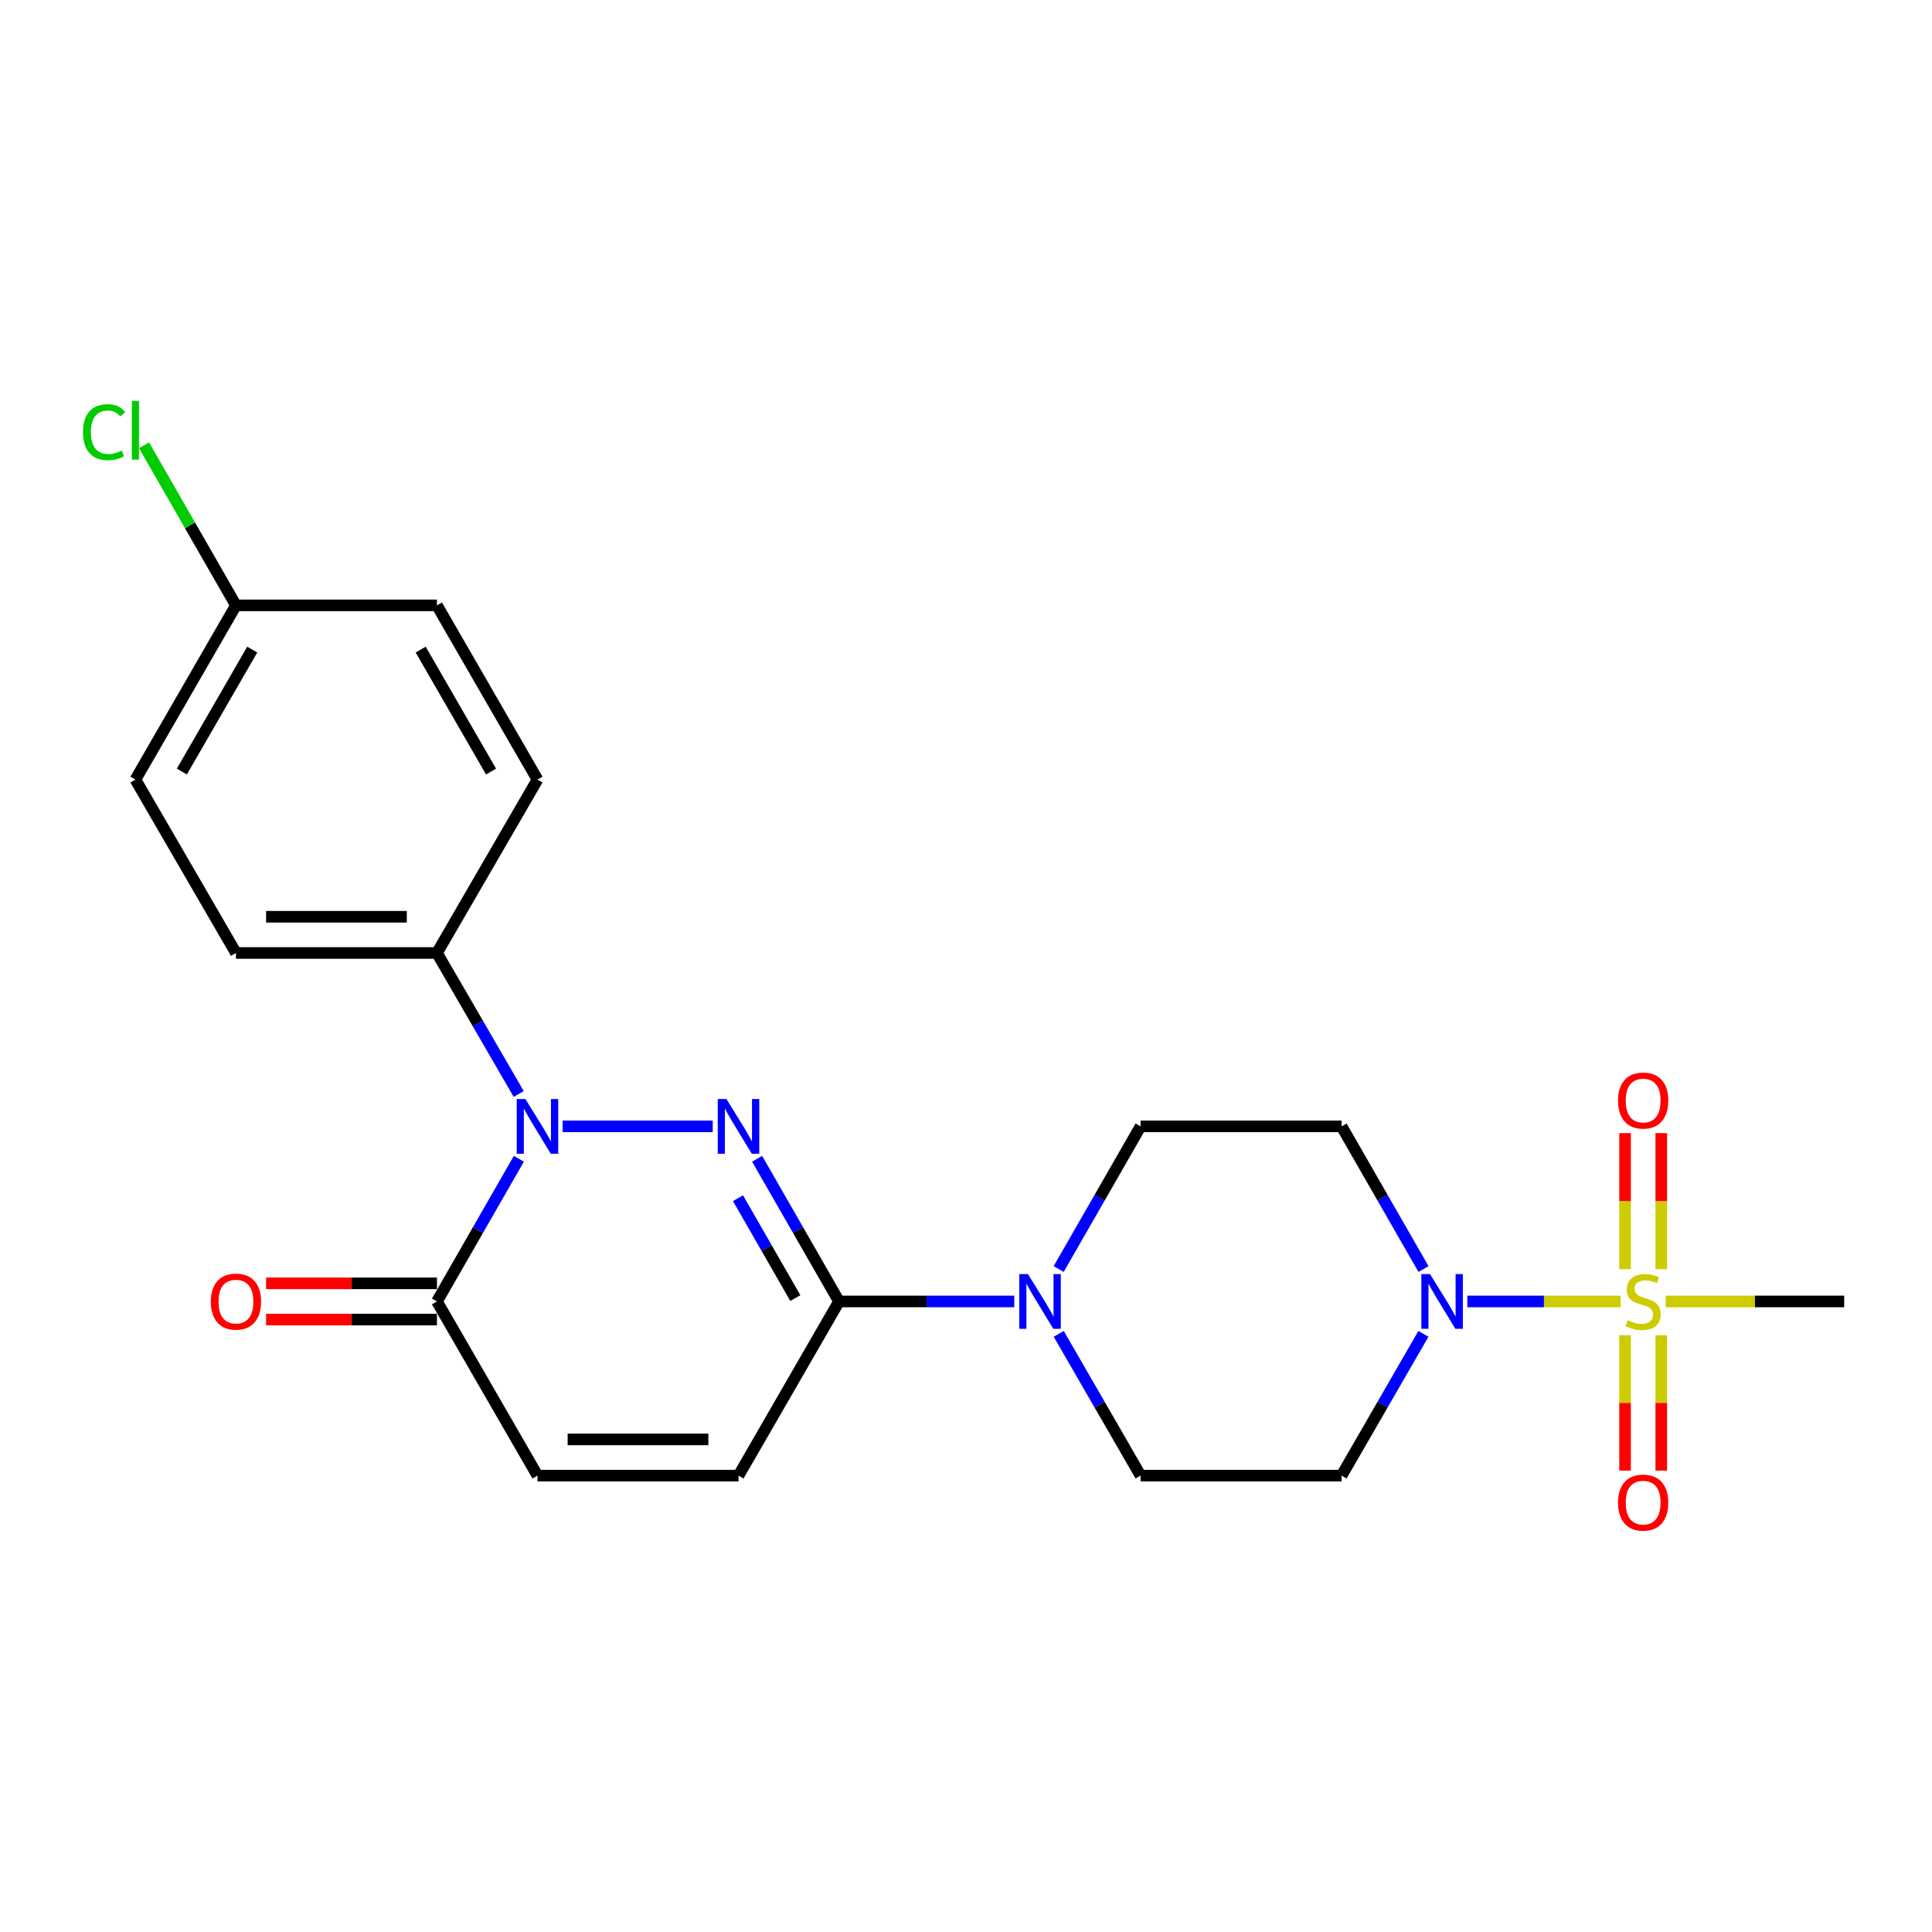 <?xml version='1.0' encoding='iso-8859-1'?>
<svg version='1.1' baseProfile='full'
              xmlns='http://www.w3.org/2000/svg'
                      xmlns:rdkit='http://www.rdkit.org/xml'
                      xmlns:xlink='http://www.w3.org/1999/xlink'
                  xml:space='preserve'
width='1000px' height='1000px' viewBox='0 0 1000 1000'>
<!-- END OF HEADER -->
<rect style='opacity:1.0;fill:#FFFFFF;stroke:none' width='1000' height='1000' x='0' y='0'> </rect>
<path class='bond-1' d='M 368.91,583.002 L 291.209,583.002' style='fill:none;fill-rule:evenodd;stroke:#0000FF;stroke-width:6px;stroke-linecap:butt;stroke-linejoin:miter;stroke-opacity:1' />
<path class='bond-2' d='M 391.879,599.774 L 413.078,636.703' style='fill:none;fill-rule:evenodd;stroke:#0000FF;stroke-width:6px;stroke-linecap:butt;stroke-linejoin:miter;stroke-opacity:1' />
<path class='bond-2' d='M 413.078,636.703 L 434.276,673.631' style='fill:none;fill-rule:evenodd;stroke:#000000;stroke-width:6px;stroke-linecap:butt;stroke-linejoin:miter;stroke-opacity:1' />
<path class='bond-2' d='M 381.986,620.182 L 396.825,646.032' style='fill:none;fill-rule:evenodd;stroke:#0000FF;stroke-width:6px;stroke-linecap:butt;stroke-linejoin:miter;stroke-opacity:1' />
<path class='bond-2' d='M 396.825,646.032 L 411.664,671.882' style='fill:none;fill-rule:evenodd;stroke:#000000;stroke-width:6px;stroke-linecap:butt;stroke-linejoin:miter;stroke-opacity:1' />
<path class='bond-0' d='M 838.814,673.631 L 799.15,673.631' style='fill:none;fill-rule:evenodd;stroke:#CCCC00;stroke-width:6px;stroke-linecap:butt;stroke-linejoin:miter;stroke-opacity:1' />
<path class='bond-0' d='M 799.15,673.631 L 759.485,673.631' style='fill:none;fill-rule:evenodd;stroke:#0000FF;stroke-width:6px;stroke-linecap:butt;stroke-linejoin:miter;stroke-opacity:1' />
<path class='bond-11' d='M 859.866,656.91 L 859.866,621.707' style='fill:none;fill-rule:evenodd;stroke:#CCCC00;stroke-width:6px;stroke-linecap:butt;stroke-linejoin:miter;stroke-opacity:1' />
<path class='bond-11' d='M 859.866,621.707 L 859.866,586.504' style='fill:none;fill-rule:evenodd;stroke:#FF0000;stroke-width:6px;stroke-linecap:butt;stroke-linejoin:miter;stroke-opacity:1' />
<path class='bond-11' d='M 841.126,656.91 L 841.126,621.707' style='fill:none;fill-rule:evenodd;stroke:#CCCC00;stroke-width:6px;stroke-linecap:butt;stroke-linejoin:miter;stroke-opacity:1' />
<path class='bond-11' d='M 841.126,621.707 L 841.126,586.504' style='fill:none;fill-rule:evenodd;stroke:#FF0000;stroke-width:6px;stroke-linecap:butt;stroke-linejoin:miter;stroke-opacity:1' />
<path class='bond-12' d='M 841.126,691.112 L 841.126,726.149' style='fill:none;fill-rule:evenodd;stroke:#CCCC00;stroke-width:6px;stroke-linecap:butt;stroke-linejoin:miter;stroke-opacity:1' />
<path class='bond-12' d='M 841.126,726.149 L 841.126,761.187' style='fill:none;fill-rule:evenodd;stroke:#FF0000;stroke-width:6px;stroke-linecap:butt;stroke-linejoin:miter;stroke-opacity:1' />
<path class='bond-12' d='M 859.866,691.112 L 859.866,726.149' style='fill:none;fill-rule:evenodd;stroke:#CCCC00;stroke-width:6px;stroke-linecap:butt;stroke-linejoin:miter;stroke-opacity:1' />
<path class='bond-12' d='M 859.866,726.149 L 859.866,761.187' style='fill:none;fill-rule:evenodd;stroke:#FF0000;stroke-width:6px;stroke-linecap:butt;stroke-linejoin:miter;stroke-opacity:1' />
<path class='bond-18' d='M 862.177,673.631 L 908.361,673.631' style='fill:none;fill-rule:evenodd;stroke:#CCCC00;stroke-width:6px;stroke-linecap:butt;stroke-linejoin:miter;stroke-opacity:1' />
<path class='bond-18' d='M 908.361,673.631 L 954.545,673.631' style='fill:none;fill-rule:evenodd;stroke:#000000;stroke-width:6px;stroke-linecap:butt;stroke-linejoin:miter;stroke-opacity:1' />
<path class='bond-4' d='M 268.571,599.774 L 247.369,636.703' style='fill:none;fill-rule:evenodd;stroke:#0000FF;stroke-width:6px;stroke-linecap:butt;stroke-linejoin:miter;stroke-opacity:1' />
<path class='bond-4' d='M 247.369,636.703 L 226.166,673.631' style='fill:none;fill-rule:evenodd;stroke:#000000;stroke-width:6px;stroke-linecap:butt;stroke-linejoin:miter;stroke-opacity:1' />
<path class='bond-8' d='M 268.487,566.248 L 247.327,529.753' style='fill:none;fill-rule:evenodd;stroke:#0000FF;stroke-width:6px;stroke-linecap:butt;stroke-linejoin:miter;stroke-opacity:1' />
<path class='bond-8' d='M 247.327,529.753 L 226.166,493.257' style='fill:none;fill-rule:evenodd;stroke:#000000;stroke-width:6px;stroke-linecap:butt;stroke-linejoin:miter;stroke-opacity:1' />
<path class='bond-5' d='M 434.276,673.631 L 479.63,673.631' style='fill:none;fill-rule:evenodd;stroke:#000000;stroke-width:6px;stroke-linecap:butt;stroke-linejoin:miter;stroke-opacity:1' />
<path class='bond-5' d='M 479.63,673.631 L 524.984,673.631' style='fill:none;fill-rule:evenodd;stroke:#0000FF;stroke-width:6px;stroke-linecap:butt;stroke-linejoin:miter;stroke-opacity:1' />
<path class='bond-6' d='M 434.276,673.631 L 382.251,763.782' style='fill:none;fill-rule:evenodd;stroke:#000000;stroke-width:6px;stroke-linecap:butt;stroke-linejoin:miter;stroke-opacity:1' />
<path class='bond-3' d='M 736.806,656.859 L 715.603,619.93' style='fill:none;fill-rule:evenodd;stroke:#0000FF;stroke-width:6px;stroke-linecap:butt;stroke-linejoin:miter;stroke-opacity:1' />
<path class='bond-3' d='M 715.603,619.93 L 694.4,583.002' style='fill:none;fill-rule:evenodd;stroke:#000000;stroke-width:6px;stroke-linecap:butt;stroke-linejoin:miter;stroke-opacity:1' />
<path class='bond-24' d='M 736.76,690.394 L 715.58,727.088' style='fill:none;fill-rule:evenodd;stroke:#0000FF;stroke-width:6px;stroke-linecap:butt;stroke-linejoin:miter;stroke-opacity:1' />
<path class='bond-24' d='M 715.58,727.088 L 694.4,763.782' style='fill:none;fill-rule:evenodd;stroke:#000000;stroke-width:6px;stroke-linecap:butt;stroke-linejoin:miter;stroke-opacity:1' />
<path class='bond-15' d='M 226.166,664.261 L 181.947,664.261' style='fill:none;fill-rule:evenodd;stroke:#000000;stroke-width:6px;stroke-linecap:butt;stroke-linejoin:miter;stroke-opacity:1' />
<path class='bond-15' d='M 181.947,664.261 L 137.728,664.261' style='fill:none;fill-rule:evenodd;stroke:#FF0000;stroke-width:6px;stroke-linecap:butt;stroke-linejoin:miter;stroke-opacity:1' />
<path class='bond-15' d='M 226.166,683.001 L 181.947,683.001' style='fill:none;fill-rule:evenodd;stroke:#000000;stroke-width:6px;stroke-linecap:butt;stroke-linejoin:miter;stroke-opacity:1' />
<path class='bond-15' d='M 181.947,683.001 L 137.728,683.001' style='fill:none;fill-rule:evenodd;stroke:#FF0000;stroke-width:6px;stroke-linecap:butt;stroke-linejoin:miter;stroke-opacity:1' />
<path class='bond-23' d='M 226.166,673.631 L 278.201,763.782' style='fill:none;fill-rule:evenodd;stroke:#000000;stroke-width:6px;stroke-linecap:butt;stroke-linejoin:miter;stroke-opacity:1' />
<path class='bond-13' d='M 548.001,690.394 L 569.181,727.088' style='fill:none;fill-rule:evenodd;stroke:#0000FF;stroke-width:6px;stroke-linecap:butt;stroke-linejoin:miter;stroke-opacity:1' />
<path class='bond-13' d='M 569.181,727.088 L 590.361,763.782' style='fill:none;fill-rule:evenodd;stroke:#000000;stroke-width:6px;stroke-linecap:butt;stroke-linejoin:miter;stroke-opacity:1' />
<path class='bond-14' d='M 547.956,656.859 L 569.158,619.93' style='fill:none;fill-rule:evenodd;stroke:#0000FF;stroke-width:6px;stroke-linecap:butt;stroke-linejoin:miter;stroke-opacity:1' />
<path class='bond-14' d='M 569.158,619.93 L 590.361,583.002' style='fill:none;fill-rule:evenodd;stroke:#000000;stroke-width:6px;stroke-linecap:butt;stroke-linejoin:miter;stroke-opacity:1' />
<path class='bond-7' d='M 382.251,763.782 L 278.201,763.782' style='fill:none;fill-rule:evenodd;stroke:#000000;stroke-width:6px;stroke-linecap:butt;stroke-linejoin:miter;stroke-opacity:1' />
<path class='bond-7' d='M 366.644,745.042 L 293.809,745.042' style='fill:none;fill-rule:evenodd;stroke:#000000;stroke-width:6px;stroke-linecap:butt;stroke-linejoin:miter;stroke-opacity:1' />
<path class='bond-16' d='M 226.166,493.257 L 122.127,493.257' style='fill:none;fill-rule:evenodd;stroke:#000000;stroke-width:6px;stroke-linecap:butt;stroke-linejoin:miter;stroke-opacity:1' />
<path class='bond-16' d='M 210.56,474.517 L 137.733,474.517' style='fill:none;fill-rule:evenodd;stroke:#000000;stroke-width:6px;stroke-linecap:butt;stroke-linejoin:miter;stroke-opacity:1' />
<path class='bond-17' d='M 226.166,493.257 L 278.201,403.512' style='fill:none;fill-rule:evenodd;stroke:#000000;stroke-width:6px;stroke-linecap:butt;stroke-linejoin:miter;stroke-opacity:1' />
<path class='bond-9' d='M 694.4,763.782 L 590.361,763.782' style='fill:none;fill-rule:evenodd;stroke:#000000;stroke-width:6px;stroke-linecap:butt;stroke-linejoin:miter;stroke-opacity:1' />
<path class='bond-10' d='M 694.4,583.002 L 590.361,583.002' style='fill:none;fill-rule:evenodd;stroke:#000000;stroke-width:6px;stroke-linecap:butt;stroke-linejoin:miter;stroke-opacity:1' />
<path class='bond-20' d='M 122.127,493.257 L 70.091,403.512' style='fill:none;fill-rule:evenodd;stroke:#000000;stroke-width:6px;stroke-linecap:butt;stroke-linejoin:miter;stroke-opacity:1' />
<path class='bond-21' d='M 278.201,403.512 L 226.166,313.341' style='fill:none;fill-rule:evenodd;stroke:#000000;stroke-width:6px;stroke-linecap:butt;stroke-linejoin:miter;stroke-opacity:1' />
<path class='bond-21' d='M 254.165,399.353 L 217.74,336.233' style='fill:none;fill-rule:evenodd;stroke:#000000;stroke-width:6px;stroke-linecap:butt;stroke-linejoin:miter;stroke-opacity:1' />
<path class='bond-19' d='M 122.127,313.341 L 226.166,313.341' style='fill:none;fill-rule:evenodd;stroke:#000000;stroke-width:6px;stroke-linecap:butt;stroke-linejoin:miter;stroke-opacity:1' />
<path class='bond-22' d='M 122.127,313.341 L 98.335,271.903' style='fill:none;fill-rule:evenodd;stroke:#000000;stroke-width:6px;stroke-linecap:butt;stroke-linejoin:miter;stroke-opacity:1' />
<path class='bond-22' d='M 98.335,271.903 L 74.544,230.466' style='fill:none;fill-rule:evenodd;stroke:#00CC00;stroke-width:6px;stroke-linecap:butt;stroke-linejoin:miter;stroke-opacity:1' />
<path class='bond-25' d='M 122.127,313.341 L 70.091,403.512' style='fill:none;fill-rule:evenodd;stroke:#000000;stroke-width:6px;stroke-linecap:butt;stroke-linejoin:miter;stroke-opacity:1' />
<path class='bond-25' d='M 130.553,336.233 L 94.128,399.353' style='fill:none;fill-rule:evenodd;stroke:#000000;stroke-width:6px;stroke-linecap:butt;stroke-linejoin:miter;stroke-opacity:1' />
<path  class='atom-0' d='M 375.991 568.842
L 385.271 583.842
Q 386.191 585.322, 387.671 588.002
Q 389.151 590.682, 389.231 590.842
L 389.231 568.842
L 392.991 568.842
L 392.991 597.162
L 389.111 597.162
L 379.151 580.762
Q 377.991 578.842, 376.751 576.642
Q 375.551 574.442, 375.191 573.762
L 375.191 597.162
L 371.511 597.162
L 371.511 568.842
L 375.991 568.842
' fill='#0000FF'/>
<path  class='atom-1' d='M 842.496 683.351
Q 842.816 683.471, 844.136 684.031
Q 845.456 684.591, 846.896 684.951
Q 848.376 685.271, 849.816 685.271
Q 852.496 685.271, 854.056 683.991
Q 855.616 682.671, 855.616 680.391
Q 855.616 678.831, 854.816 677.871
Q 854.056 676.911, 852.856 676.391
Q 851.656 675.871, 849.656 675.271
Q 847.136 674.511, 845.616 673.791
Q 844.136 673.071, 843.056 671.551
Q 842.016 670.031, 842.016 667.471
Q 842.016 663.911, 844.416 661.711
Q 846.856 659.511, 851.656 659.511
Q 854.936 659.511, 858.656 661.071
L 857.736 664.151
Q 854.336 662.751, 851.776 662.751
Q 849.016 662.751, 847.496 663.911
Q 845.976 665.031, 846.016 666.991
Q 846.016 668.511, 846.776 669.431
Q 847.576 670.351, 848.696 670.871
Q 849.856 671.391, 851.776 671.991
Q 854.336 672.791, 855.856 673.591
Q 857.376 674.391, 858.456 676.031
Q 859.576 677.631, 859.576 680.391
Q 859.576 684.311, 856.936 686.431
Q 854.336 688.511, 849.976 688.511
Q 847.456 688.511, 845.536 687.951
Q 843.656 687.431, 841.416 686.511
L 842.496 683.351
' fill='#CCCC00'/>
<path  class='atom-2' d='M 271.941 568.842
L 281.221 583.842
Q 282.141 585.322, 283.621 588.002
Q 285.101 590.682, 285.181 590.842
L 285.181 568.842
L 288.941 568.842
L 288.941 597.162
L 285.061 597.162
L 275.101 580.762
Q 273.941 578.842, 272.701 576.642
Q 271.501 574.442, 271.141 573.762
L 271.141 597.162
L 267.461 597.162
L 267.461 568.842
L 271.941 568.842
' fill='#0000FF'/>
<path  class='atom-4' d='M 740.176 659.471
L 749.456 674.471
Q 750.376 675.951, 751.856 678.631
Q 753.336 681.311, 753.416 681.471
L 753.416 659.471
L 757.176 659.471
L 757.176 687.791
L 753.296 687.791
L 743.336 671.391
Q 742.176 669.471, 740.936 667.271
Q 739.736 665.071, 739.376 664.391
L 739.376 687.791
L 735.696 687.791
L 735.696 659.471
L 740.176 659.471
' fill='#0000FF'/>
<path  class='atom-6' d='M 532.066 659.471
L 541.346 674.471
Q 542.266 675.951, 543.746 678.631
Q 545.226 681.311, 545.306 681.471
L 545.306 659.471
L 549.066 659.471
L 549.066 687.791
L 545.186 687.791
L 535.226 671.391
Q 534.066 669.471, 532.826 667.271
Q 531.626 665.071, 531.266 664.391
L 531.266 687.791
L 527.586 687.791
L 527.586 659.471
L 532.066 659.471
' fill='#0000FF'/>
<path  class='atom-12' d='M 837.496 569.641
Q 837.496 562.841, 840.856 559.041
Q 844.216 555.241, 850.496 555.241
Q 856.776 555.241, 860.136 559.041
Q 863.496 562.841, 863.496 569.641
Q 863.496 576.521, 860.096 580.441
Q 856.696 584.321, 850.496 584.321
Q 844.256 584.321, 840.856 580.441
Q 837.496 576.561, 837.496 569.641
M 850.496 581.121
Q 854.816 581.121, 857.136 578.241
Q 859.496 575.321, 859.496 569.641
Q 859.496 564.081, 857.136 561.281
Q 854.816 558.441, 850.496 558.441
Q 846.176 558.441, 843.816 561.241
Q 841.496 564.041, 841.496 569.641
Q 841.496 575.361, 843.816 578.241
Q 846.176 581.121, 850.496 581.121
' fill='#FF0000'/>
<path  class='atom-13' d='M 837.496 777.751
Q 837.496 770.951, 840.856 767.151
Q 844.216 763.351, 850.496 763.351
Q 856.776 763.351, 860.136 767.151
Q 863.496 770.951, 863.496 777.751
Q 863.496 784.631, 860.096 788.551
Q 856.696 792.431, 850.496 792.431
Q 844.256 792.431, 840.856 788.551
Q 837.496 784.671, 837.496 777.751
M 850.496 789.231
Q 854.816 789.231, 857.136 786.351
Q 859.496 783.431, 859.496 777.751
Q 859.496 772.191, 857.136 769.391
Q 854.816 766.551, 850.496 766.551
Q 846.176 766.551, 843.816 769.351
Q 841.496 772.151, 841.496 777.751
Q 841.496 783.471, 843.816 786.351
Q 846.176 789.231, 850.496 789.231
' fill='#FF0000'/>
<path  class='atom-16' d='M 109.127 673.711
Q 109.127 666.911, 112.487 663.111
Q 115.847 659.311, 122.127 659.311
Q 128.407 659.311, 131.767 663.111
Q 135.127 666.911, 135.127 673.711
Q 135.127 680.591, 131.727 684.511
Q 128.327 688.391, 122.127 688.391
Q 115.887 688.391, 112.487 684.511
Q 109.127 680.631, 109.127 673.711
M 122.127 685.191
Q 126.447 685.191, 128.767 682.311
Q 131.127 679.391, 131.127 673.711
Q 131.127 668.151, 128.767 665.351
Q 126.447 662.511, 122.127 662.511
Q 117.807 662.511, 115.447 665.311
Q 113.127 668.111, 113.127 673.711
Q 113.127 679.431, 115.447 682.311
Q 117.807 685.191, 122.127 685.191
' fill='#FF0000'/>
<path  class='atom-23' d='M 42.971 223.691
Q 42.971 216.651, 46.251 212.971
Q 49.571 209.251, 55.851 209.251
Q 61.691 209.251, 64.811 213.371
L 62.171 215.531
Q 59.891 212.531, 55.851 212.531
Q 51.571 212.531, 49.291 215.411
Q 47.051 218.251, 47.051 223.691
Q 47.051 229.291, 49.371 232.171
Q 51.731 235.051, 56.291 235.051
Q 59.411 235.051, 63.051 233.171
L 64.171 236.171
Q 62.691 237.131, 60.451 237.691
Q 58.211 238.251, 55.731 238.251
Q 49.571 238.251, 46.251 234.491
Q 42.971 230.731, 42.971 223.691
' fill='#00CC00'/>
<path  class='atom-23' d='M 68.251 207.531
L 71.931 207.531
L 71.931 237.891
L 68.251 237.891
L 68.251 207.531
' fill='#00CC00'/>
</svg>

